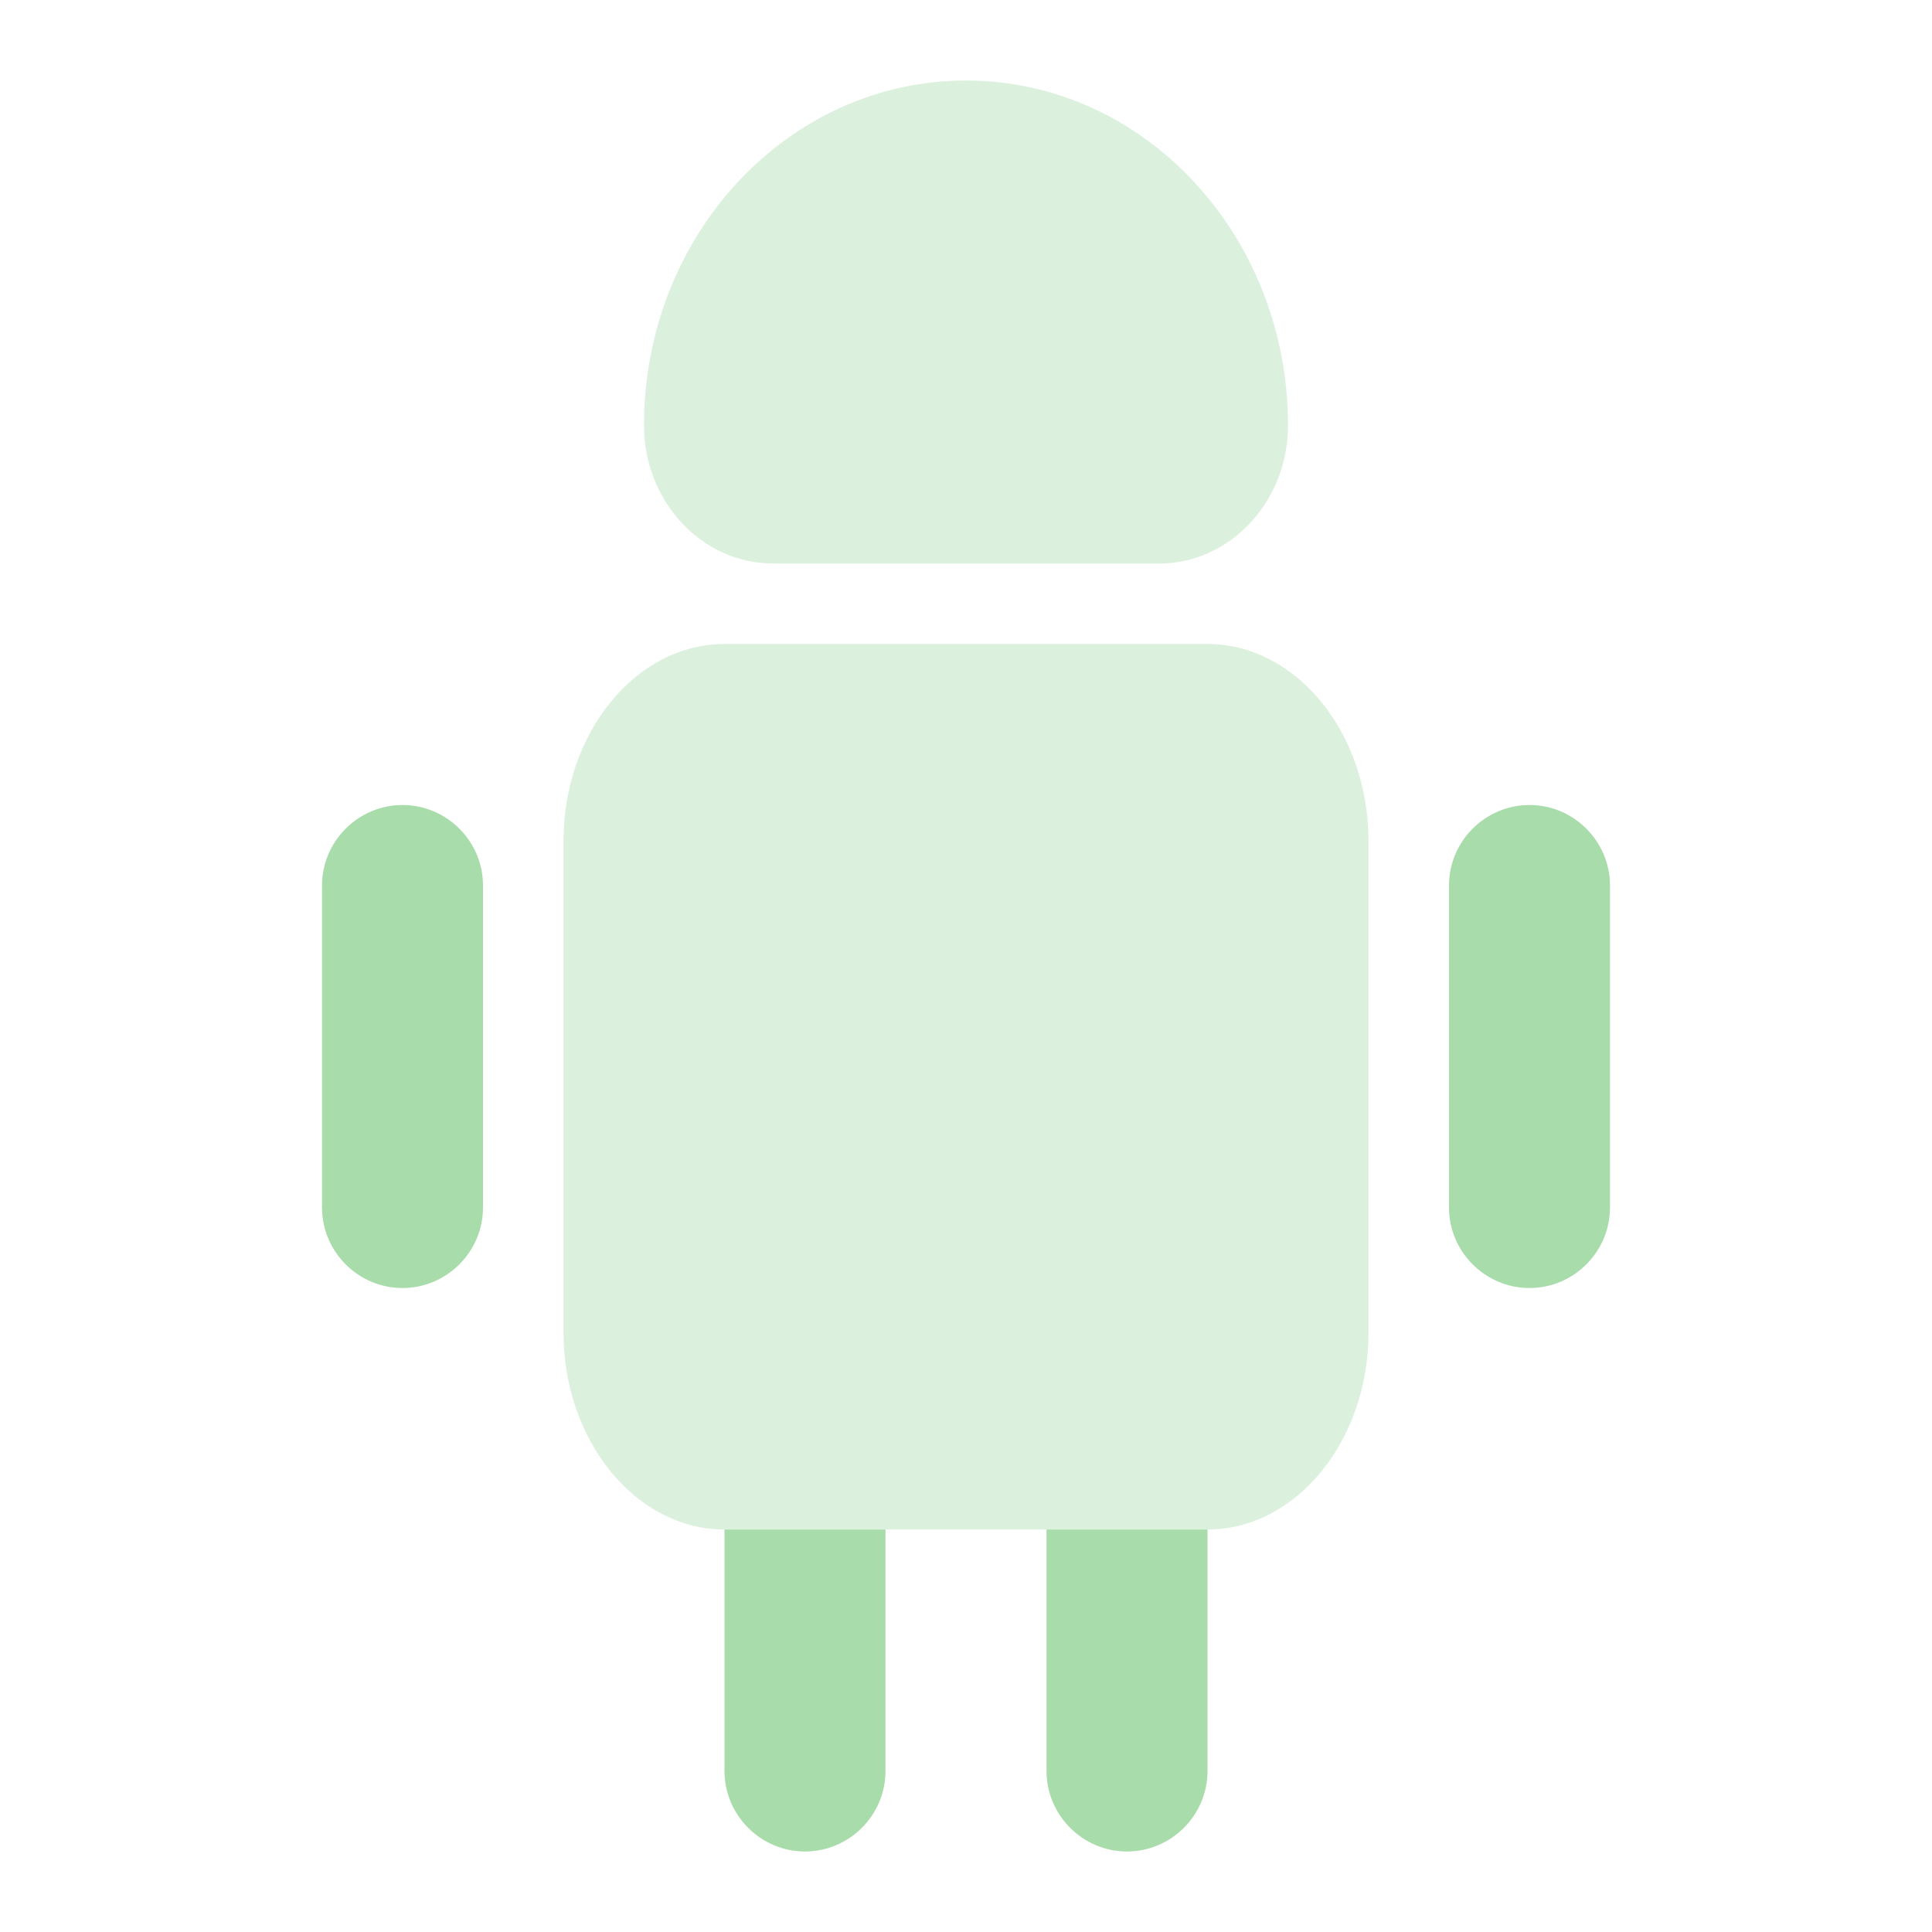 <svg xmlns="http://www.w3.org/2000/svg" width="40" height="40" viewBox="0 0 40 40" fill="none">
  <path d="M18.333 31.667V36.667C18.333 37.583 17.583 38.333 16.667 38.333C15.75 38.333 15 37.583 15 36.667V31.667H18.333Z" fill="#A8DCAA"/>
  <path d="M25 31.667V36.667C25 37.583 24.25 38.333 23.333 38.333C22.417 38.333 21.667 37.583 21.667 36.667V31.667H25Z" fill="#A8DCAA"/>
  <path opacity="0.4" d="M28.333 17.407V27.593C28.333 29.833 26.833 31.667 25 31.667H15C13.167 31.667 11.667 29.833 11.667 27.593V17.407C11.667 15.167 13.167 13.333 15 13.333H25C26.833 13.333 28.333 15.167 28.333 17.407Z" fill="#A8DCAA"/>
  <path d="M10 18.333V25C10 25.917 9.25 26.667 8.333 26.667C7.417 26.667 6.667 25.917 6.667 25V18.333C6.667 17.417 7.417 16.667 8.333 16.667C9.25 16.667 10 17.417 10 18.333Z" fill="#A8DCAA"/>
  <path d="M33.333 18.333V25C33.333 25.917 32.583 26.667 31.667 26.667C30.75 26.667 30 25.917 30 25V18.333C30 17.417 30.75 16.667 31.667 16.667C32.583 16.667 33.333 17.417 33.333 18.333Z" fill="#A8DCAA"/>
  <path opacity="0.4" d="M16 11.667H24C25.467 11.667 26.667 10.381 26.667 8.81C26.667 4.863 23.683 1.667 20 1.667C16.317 1.667 13.333 4.863 13.333 8.81C13.333 10.381 14.533 11.667 16 11.667Z" fill="#A8DCAA"/>
</svg>